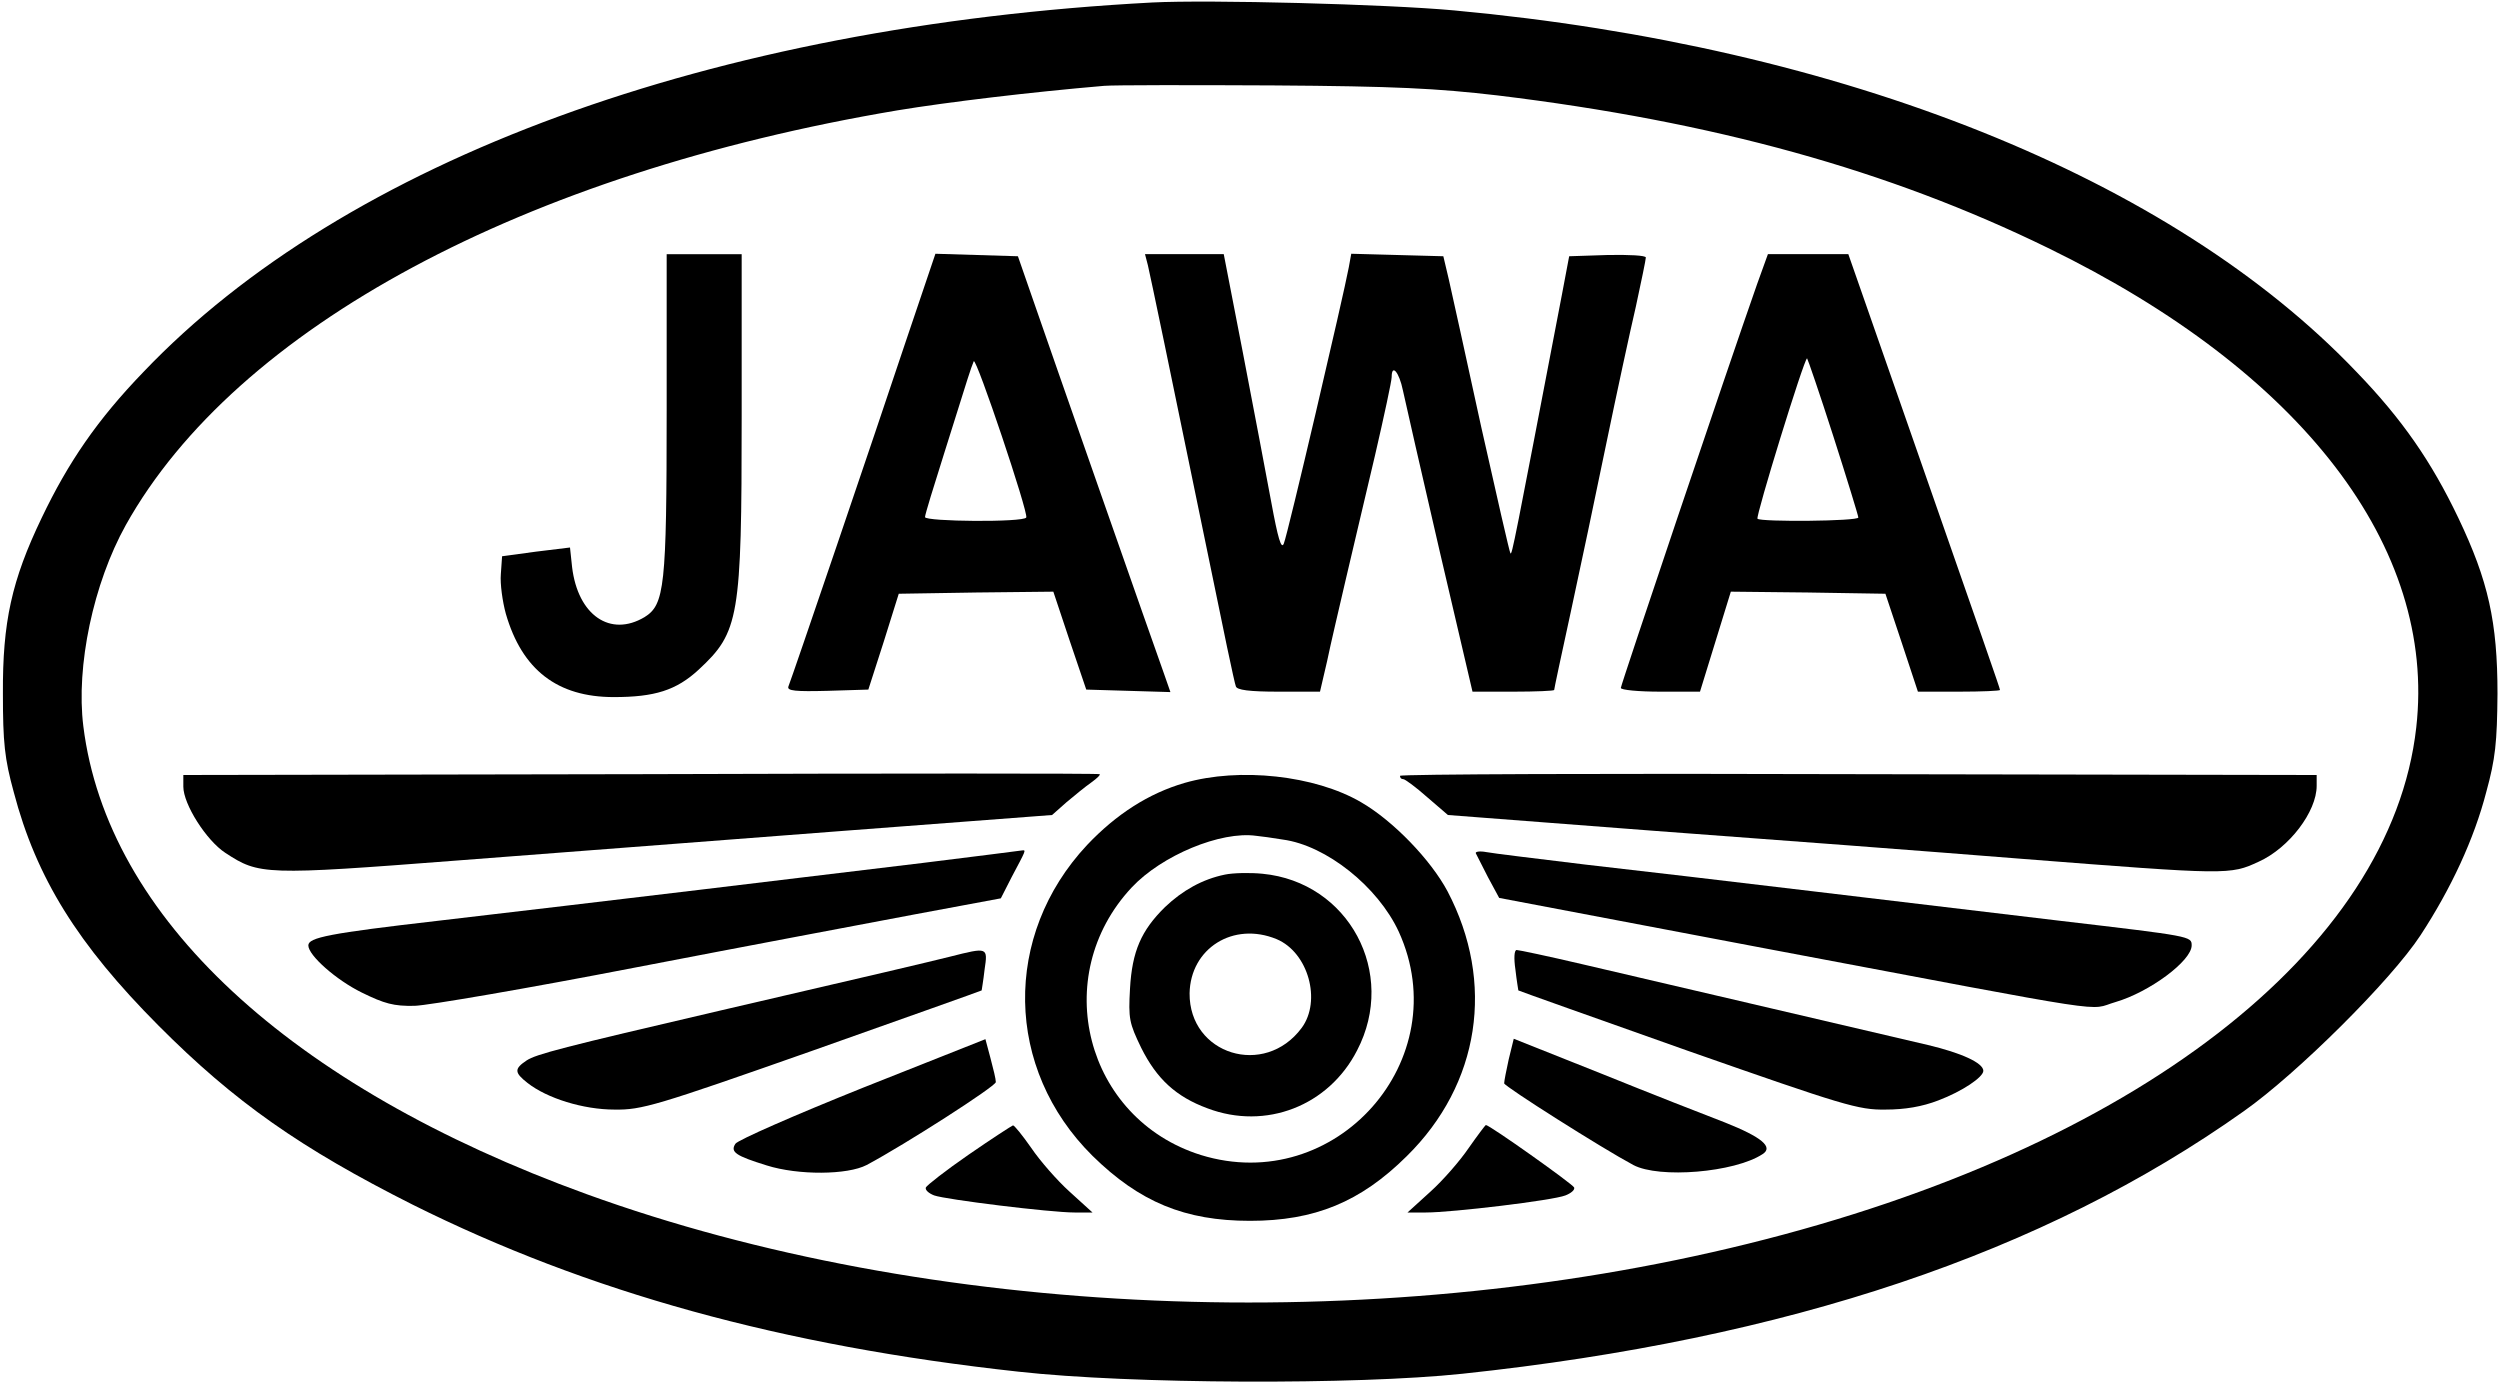 <?xml version="1.0" standalone="no"?>
<!DOCTYPE svg PUBLIC "-//W3C//DTD SVG 20010904//EN"
 "http://www.w3.org/TR/2001/REC-SVG-20010904/DTD/svg10.dtd">
<svg version="1.0" xmlns="http://www.w3.org/2000/svg"
 width="600pt" height="332pt" viewBox="0 0 600 332"
 preserveAspectRatio="xMidYMid meet">

<g transform="translate(0,332) scale(0.1,-0.1)"
fill="#000000" stroke="none">
<path d="M2765 3314 c-1056 -56 -1936 -378 -2421 -887 -110 -114 -180 -216
-244 -350 -72 -150 -94 -250 -93 -422 0 -117 4 -156 26 -236 54 -206 154 -366
347 -560 183 -184 342 -295 610 -430 421 -210 886 -339 1454 -401 269 -30 812
-32 1066 -5 781 83 1396 290 1875 630 129 91 354 315 424 422 74 113 129 232
158 344 22 80 26 119 27 236 0 172 -22 271 -94 422 -64 134 -134 236 -244 350
-444 466 -1233 782 -2166 868 -162 15 -588 26 -725 19z m829 -223 c519 -63
938 -179 1321 -366 610 -297 933 -719 884 -1151 -60 -535 -676 -1010 -1604
-1239 -905 -224 -1965 -179 -2787 119 -714 259 -1151 665 -1208 1123 -18 144
24 343 102 483 265 474 955 844 1851 995 121 20 321 44 497 59 25 2 207 2 405
1 295 -2 392 -7 539 -24z"/>
<path d="M1600 2335 c0 -424 -5 -466 -53 -496 -82 -49 -160 4 -174 120 l-5 47
-82 -10 -81 -11 -3 -43 c-2 -23 4 -66 12 -95 39 -135 124 -200 259 -200 98 0
150 16 204 66 97 90 103 124 103 607 l0 390 -90 0 -90 0 0 -375z"/>
<path d="M2173 2498 c-74 -222 -272 -804 -281 -826 -3 -10 17 -12 94 -10 l98
3 37 115 36 115 186 3 185 2 39 -117 40 -118 101 -3 101 -3 -15 43 c-21 58
-277 789 -318 908 l-33 95 -99 3 -99 3 -72 -213z m290 -420 c-6 -12 -243 -10
-243 1 0 6 21 74 46 153 25 79 50 159 56 178 6 19 13 39 15 43 6 10 132 -365
126 -375z"/>
<path d="M2755 2683 c7 -30 50 -236 146 -703 33 -162 62 -301 65 -307 2 -9 32
-13 103 -13 l99 0 17 73 c8 39 29 128 45 197 16 69 48 203 70 297 22 95 40
179 40 188 0 33 18 12 27 -32 6 -27 45 -200 88 -385 l79 -338 98 0 c54 0 98 2
98 4 0 3 18 87 40 188 22 101 60 282 85 403 25 121 57 269 71 329 13 60 24
113 24 118 0 5 -41 7 -92 6 l-92 -3 -17 -90 c-116 -605 -120 -627 -124 -623
-2 2 -33 138 -70 303 -36 165 -71 325 -78 355 l-13 55 -111 3 -110 3 -6 -33
c-12 -65 -147 -643 -156 -663 -6 -14 -14 13 -30 100 -12 66 -43 227 -68 358
l-46 237 -95 0 -94 0 7 -27z"/>
<path d="M4217 2638 c-71 -202 -327 -962 -327 -969 0 -5 43 -9 95 -9 l95 0 37
120 37 120 185 -2 186 -3 39 -117 39 -118 99 0 c54 0 98 2 98 4 0 4 -34 101
-241 694 l-123 352 -97 0 -96 0 -26 -72z m183 -365 c33 -103 60 -191 60 -195
0 -9 -234 -11 -242 -3 -5 5 112 385 119 385 1 0 30 -84 63 -187z"/>
<path d="M1538 1462 l-1098 -2 0 -28 c0 -42 55 -129 101 -159 81 -53 93 -54
559 -18 234 18 650 50 925 71 l500 38 35 31 c19 16 46 38 59 47 14 10 23 19
20 20 -2 2 -498 2 -1101 0z"/>
<path d="M3360 1458 c0 -5 3 -8 8 -8 4 0 30 -19 57 -43 l50 -43 495 -38 c272
-20 668 -50 880 -67 499 -39 502 -39 571 -7 73 33 139 120 139 182 l0 26
-1100 2 c-605 2 -1100 0 -1100 -4z"/>
<path d="M2843 1441 c-86 -25 -164 -75 -234 -149 -203 -217 -198 -537 13 -746
113 -111 222 -156 378 -156 155 0 265 45 376 155 176 173 213 417 98 636 -40
75 -130 169 -208 214 -110 64 -291 84 -423 46z m236 -136 c104 -14 228 -113
278 -221 140 -307 -151 -636 -475 -536 -277 87 -365 429 -166 642 72 77 214
136 299 124 11 -1 40 -5 64 -9z"/>
<path d="M2940 1221 c-54 -11 -102 -38 -144 -78 -57 -56 -79 -106 -84 -196 -4
-72 -2 -82 27 -142 37 -74 83 -117 159 -145 140 -53 291 6 359 139 97 186 -20
404 -227 424 -30 3 -71 2 -90 -2z m124 -155 c76 -32 108 -148 60 -213 -89
-120 -270 -64 -269 83 2 108 105 173 209 130z"/>
<path d="M2215 1249 c-264 -32 -779 -94 -1165 -139 -260 -30 -310 -40 -310
-59 0 -24 67 -83 128 -113 55 -27 77 -33 127 -32 33 1 272 42 530 92 259 50
562 107 673 128 l204 38 26 51 c35 66 35 65 25 64 -4 -1 -111 -14 -238 -30z"/>
<path d="M3542 1272 c2 -4 15 -29 29 -57 l27 -50 648 -123 c853 -161 762 -147
831 -127 82 24 183 99 183 136 0 22 -1 22 -315 59 -143 17 -411 49 -595 71
-184 22 -429 51 -545 64 -115 14 -223 27 -238 30 -16 3 -27 1 -25 -3z"/>
<path d="M2280 1024 c-52 -13 -179 -43 -550 -129 -382 -89 -443 -105 -466
-120 -30 -20 -30 -29 2 -54 47 -37 134 -64 209 -64 65 -1 99 9 474 141 223 79
406 144 407 145 0 1 4 23 7 50 8 54 8 54 -83 31z"/>
<path d="M3637 993 c3 -27 7 -49 7 -50 1 -1 184 -66 407 -145 374 -131 409
-142 474 -141 47 0 88 7 127 22 58 22 108 56 108 71 0 19 -53 43 -133 62 -165
39 -686 160 -830 194 -81 19 -152 34 -157 34 -6 0 -7 -20 -3 -47z"/>
<path d="M2070 709 c-162 -65 -299 -125 -305 -134 -13 -20 1 -29 75 -52 76
-24 194 -23 240 1 92 49 310 189 310 199 0 7 -6 32 -13 58 l-12 45 -295 -117z"/>
<path d="M3621 778 c-6 -27 -11 -53 -11 -58 0 -7 235 -156 310 -196 62 -33
243 -18 310 26 27 17 -2 41 -90 76 -47 18 -180 70 -296 117 l-211 84 -12 -49z"/>
<path d="M2325 549 c-55 -38 -101 -74 -103 -79 -2 -6 7 -14 20 -19 28 -10 279
-41 337 -41 l43 0 -55 50 c-30 27 -71 74 -92 105 -21 30 -41 55 -44 54 -3 -1
-51 -32 -106 -70z"/>
<path d="M3525 565 c-21 -31 -62 -78 -92 -105 l-55 -50 44 0 c63 0 305 29 335
41 13 5 23 13 21 19 -3 8 -203 150 -212 150 -1 0 -20 -25 -41 -55z"/>
</g>
</svg>
